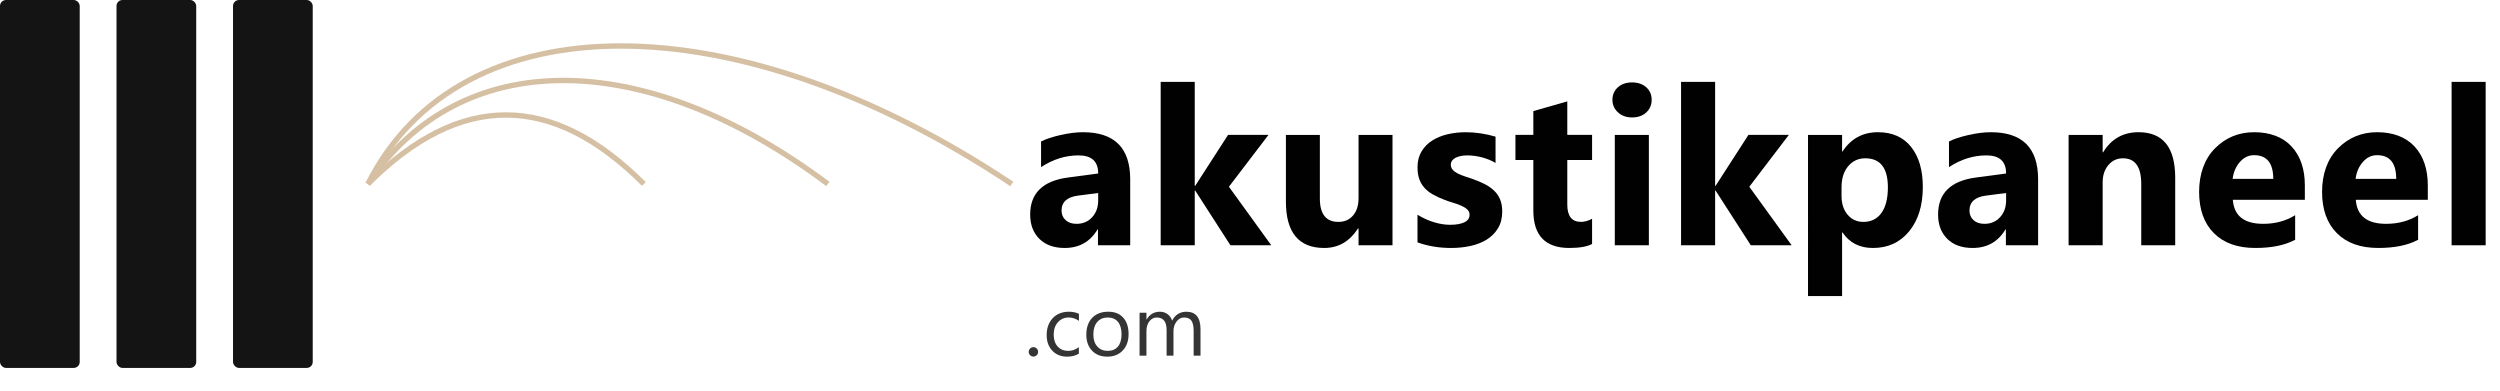 <svg viewBox="0 0 4176.15 653.06" xmlns="http://www.w3.org/2000/svg" data-name="Ebene 1" id="Ebene_1">
  <defs>
    <style>
      .cls-1 {
        opacity: .8;
      }

      .cls-1, .cls-2, .cls-3 {
        isolation: isolate;
      }

      .cls-3 {
        opacity: .92;
      }

      .cls-3, .cls-4 {
        fill: #010101;
      }

      .cls-5 {
        fill: none;
        stroke: #d6c0a4;
        stroke-miterlimit: 10;
        stroke-width: 9px;
      }
    </style>
  </defs>
  <rect ry="10" rx="10" height="614.59" width="133.16" class="cls-3"></rect>
  <rect ry="10" rx="10" height="614.59" width="133.16" x="194.62" class="cls-3"></rect>
  <rect ry="10" rx="10" height="614.59" width="133.16" x="389.24" class="cls-3"></rect>
  <path d="M614.59,307.29c153.65-153.65,307.29-153.65,460.94,0" class="cls-5"></path>
  <path d="M614.59,307.29c153.65-230.47,460.94-230.47,768.24,0" class="cls-5"></path>
  <path d="M614.59,307.29C768.24,0,1229.18,0,1690.12,307.29" class="cls-5"></path>
  <g>
    <g class="cls-2">
      <path d="M1887.96,409.73h-53.84v-26.47h-.72c-12.36,20.65-30.67,30.97-54.92,30.97-17.89,0-31.96-5.07-42.22-15.21-10.26-10.14-15.39-23.68-15.39-40.6,0-35.77,21.18-56.42,63.56-61.94l50.06-6.66c0-20.17-10.92-30.25-32.77-30.25s-42.85,6.54-62.66,19.63v-42.85c7.92-4.08,18.75-7.68,32.5-10.8,13.74-3.12,26.26-4.68,37.54-4.68,52.58,0,78.86,26.23,78.86,78.68v110.19ZM1834.49,334.82v-12.42l-33.49,4.32c-18.49,2.4-27.73,10.74-27.73,25.03,0,6.48,2.25,11.79,6.75,15.93,4.5,4.14,10.59,6.21,18.28,6.21,10.68,0,19.38-3.69,26.11-11.07,6.72-7.38,10.08-16.71,10.08-28Z" class="cls-4"></path>
      <path d="M2123.61,409.73h-68.24l-58.88-91.47h-.72v91.47h-56.9V136.76h56.9v173.75h.72l54.92-85.17h67.52l-66.08,86.61,70.76,97.77Z" class="cls-4"></path>
      <path d="M2326.13,409.73h-56.72v-28.09h-.9c-14.04,21.73-32.83,32.59-56.36,32.59-42.73,0-64.1-25.87-64.1-77.6v-111.27h56.72v106.23c0,26.05,10.32,39.07,30.97,39.07,10.2,0,18.37-3.57,24.49-10.71,6.12-7.14,9.18-16.83,9.18-29.08v-105.51h56.72v184.38Z" class="cls-4"></path>
      <path d="M2367.87,404.86v-46.09c9.36,5.64,18.69,9.84,28,12.6,9.3,2.76,18.1,4.14,26.38,4.14,10.08,0,18.03-1.38,23.86-4.14,5.82-2.76,8.73-6.96,8.73-12.6,0-3.6-1.32-6.6-3.96-9-2.64-2.4-6.03-4.5-10.17-6.3-4.14-1.8-8.67-3.42-13.59-4.86-4.92-1.44-9.66-3.06-14.22-4.86-7.32-2.76-13.77-5.73-19.36-8.91-5.58-3.18-10.26-6.87-14.04-11.07-3.78-4.2-6.66-9.06-8.64-14.58-1.98-5.52-2.97-12.06-2.97-19.63,0-10.32,2.25-19.2,6.75-26.65,4.5-7.44,10.5-13.53,18.01-18.28,7.5-4.74,16.08-8.22,25.75-10.44,9.66-2.22,19.72-3.33,30.16-3.33,8.16,0,16.44.63,24.85,1.89,8.4,1.26,16.68,3.09,24.85,5.49v43.93c-7.2-4.2-14.92-7.35-23.14-9.45-8.22-2.1-16.29-3.15-24.22-3.15-3.72,0-7.23.33-10.53.99-3.3.66-6.21,1.62-8.73,2.88s-4.5,2.88-5.94,4.86-2.16,4.23-2.16,6.75c0,3.36,1.08,6.24,3.24,8.64,2.16,2.4,4.98,4.47,8.46,6.21,3.48,1.74,7.35,3.3,11.61,4.68,4.26,1.38,8.49,2.79,12.69,4.23,7.56,2.64,14.4,5.52,20.53,8.64,6.12,3.12,11.37,6.78,15.75,10.98,4.38,4.2,7.74,9.12,10.08,14.76,2.34,5.64,3.51,12.36,3.51,20.17,0,10.92-2.37,20.26-7.11,28-4.74,7.74-11.04,14.04-18.91,18.91-7.86,4.86-16.93,8.4-27.19,10.62-10.26,2.22-20.92,3.33-31.96,3.33-20.29,0-39.07-3.12-56.36-9.36Z" class="cls-4"></path>
      <path d="M2659.51,407.56c-8.4,4.44-21.07,6.66-37.99,6.66-40.09,0-60.14-20.82-60.14-62.48v-84.45h-29.89v-41.95h29.89v-39.79l56.72-16.21v56h41.41v41.95h-41.41v74.54c0,19.21,7.62,28.81,22.87,28.81,6,0,12.18-1.74,18.54-5.22v42.13Z" class="cls-4"></path>
      <path d="M2726.27,196.18c-9.6,0-17.46-2.85-23.59-8.55-6.12-5.7-9.18-12.69-9.18-20.98s3.06-15.48,9.18-20.89,13.98-8.1,23.59-8.1,17.62,2.7,23.68,8.1c6.06,5.4,9.09,12.36,9.09,20.89s-3.03,15.73-9.09,21.25c-6.06,5.52-13.95,8.28-23.68,8.28ZM2754.36,409.73h-56.9v-184.38h56.9v184.38Z" class="cls-4"></path>
      <path d="M2992.89,409.73h-68.24l-58.88-91.47h-.72v91.47h-56.9V136.76h56.9v173.75h.72l54.92-85.17h67.52l-66.08,86.61,70.76,97.77Z" class="cls-4"></path>
      <path d="M3077.84,388.3h-.72v106.23h-56.9V225.35h56.9v27.73h.72c14.04-21.49,33.79-32.23,59.24-32.23,23.88,0,42.34,8.19,55.37,24.58,13.02,16.39,19.54,38.68,19.54,66.89,0,30.73-7.59,55.4-22.78,74-15.19,18.61-35.38,27.91-60.59,27.91-22.21,0-39.13-8.64-50.78-25.93ZM3076.22,312.68v14.76c0,12.72,3.36,23.11,10.08,31.15,6.72,8.04,15.54,12.06,26.47,12.06,12.96,0,23.02-5.01,30.16-15.03,7.14-10.02,10.71-24.22,10.71-42.58,0-32.41-12.6-48.61-37.81-48.61-11.64,0-21.16,4.41-28.54,13.23-7.38,8.82-11.07,20.5-11.07,35.02Z" class="cls-4"></path>
      <path d="M3404.6,409.73h-53.84v-26.47h-.72c-12.36,20.65-30.67,30.97-54.92,30.97-17.89,0-31.96-5.07-42.22-15.21-10.26-10.14-15.4-23.68-15.4-40.6,0-35.77,21.19-56.42,63.56-61.94l50.05-6.66c0-20.17-10.92-30.25-32.77-30.25s-42.85,6.54-62.66,19.63v-42.85c7.92-4.08,18.75-7.68,32.5-10.8,13.74-3.12,26.26-4.68,37.54-4.68,52.58,0,78.86,26.23,78.86,78.68v110.19ZM3351.12,334.82v-12.42l-33.49,4.32c-18.49,2.4-27.73,10.74-27.73,25.03,0,6.48,2.25,11.79,6.75,15.93,4.5,4.14,10.59,6.21,18.28,6.21,10.68,0,19.38-3.69,26.11-11.07,6.72-7.38,10.08-16.71,10.08-28Z" class="cls-4"></path>
      <path d="M3633.59,409.73h-56.72v-102.45c0-28.57-10.2-42.85-30.61-42.85-9.84,0-17.95,3.78-24.31,11.34-6.36,7.56-9.54,17.17-9.54,28.81v105.15h-56.9v-184.38h56.9v29.17h.72c13.56-22.44,33.31-33.67,59.24-33.67,40.81,0,61.22,25.33,61.22,75.98v112.9Z" class="cls-4"></path>
      <path d="M3850.15,333.74h-120.28c1.92,26.77,18.79,40.15,50.6,40.15,20.28,0,38.11-4.8,53.48-14.4v41.05c-17.05,9.12-39.19,13.68-66.44,13.68-29.77,0-52.88-8.25-69.32-24.76-16.45-16.5-24.67-39.52-24.67-69.05s8.88-54.85,26.65-72.74c17.76-17.88,39.61-26.83,65.54-26.83s47.68,7.98,62.39,23.95c14.7,15.97,22.06,37.63,22.06,65v23.95ZM3797.39,298.81c0-26.41-10.68-39.61-32.05-39.61-9.12,0-17.01,3.78-23.68,11.34-6.66,7.56-10.71,16.99-12.15,28.27h67.88Z" class="cls-4"></path>
      <path d="M4055.55,333.74h-120.28c1.92,26.77,18.79,40.15,50.6,40.15,20.28,0,38.11-4.8,53.48-14.4v41.05c-17.05,9.12-39.19,13.68-66.44,13.68-29.77,0-52.88-8.25-69.32-24.76-16.45-16.5-24.67-39.52-24.67-69.05s8.88-54.85,26.65-72.74c17.76-17.88,39.61-26.83,65.54-26.83s47.68,7.98,62.39,23.95c14.7,15.97,22.06,37.63,22.06,65v23.95ZM4002.8,298.81c0-26.41-10.68-39.61-32.05-39.61-9.12,0-17.01,3.78-23.68,11.34-6.66,7.56-10.71,16.99-12.15,28.27h67.88Z" class="cls-4"></path>
      <path d="M4152.2,409.73h-56.9V136.76h56.9v272.96Z" class="cls-4"></path>
    </g>
    <g class="cls-1">
      <path d="M1726.22,595.64c-2.15,0-3.98-.77-5.5-2.31-1.52-1.54-2.28-3.38-2.28-5.53s.76-4,2.28-5.57c1.52-1.56,3.35-2.35,5.5-2.35s4.06.78,5.6,2.35c1.54,1.57,2.31,3.42,2.31,5.57s-.77,3.99-2.31,5.53c-1.54,1.54-3.41,2.31-5.6,2.31Z" class="cls-4"></path>
      <path d="M1802.2,590.81c-5.51,3.31-12.04,4.97-19.61,4.97-10.22,0-18.47-3.33-24.75-9.98-6.28-6.65-9.42-15.28-9.42-25.87,0-11.81,3.38-21.3,10.15-28.46,6.77-7.17,15.8-10.75,27.1-10.75,6.3,0,11.86,1.17,16.67,3.5v11.76c-5.32-3.73-11.02-5.6-17.09-5.6-7.33,0-13.34,2.63-18.03,7.88-4.69,5.25-7.04,12.15-7.04,20.69s2.21,15.03,6.62,19.89c4.41,4.86,10.33,7.28,17.75,7.28,6.25,0,12.14-2.08,17.65-6.23v10.92Z" class="cls-4"></path>
      <path d="M1849.53,595.78c-10.6,0-19.06-3.35-25.38-10.05-6.33-6.7-9.49-15.58-9.49-26.64,0-12.04,3.29-21.45,9.87-28.22,6.58-6.77,15.47-10.15,26.68-10.15s19.03,3.29,25.03,9.87c6,6.58,9,15.71,9,27.38s-3.23,20.6-9.7,27.48c-6.47,6.89-15.14,10.33-26.01,10.33ZM1850.37,530.38c-7.38,0-13.21,2.51-17.51,7.53-4.3,5.02-6.44,11.94-6.44,20.76s2.17,15.19,6.51,20.1,10.15,7.35,17.44,7.35,13.13-2.4,17.12-7.21c3.99-4.81,5.99-11.65,5.99-20.52s-2-15.87-5.99-20.73c-3.99-4.85-9.7-7.28-17.12-7.28Z" class="cls-4"></path>
      <path d="M2005.4,594.1h-11.48v-41.17c0-7.94-1.23-13.68-3.68-17.23-2.45-3.55-6.57-5.32-12.36-5.32-4.9,0-9.07,2.24-12.5,6.72-3.43,4.48-5.15,9.85-5.15,16.11v40.89h-11.48v-42.57c0-14.1-5.44-21.15-16.31-21.15-5.04,0-9.2,2.11-12.46,6.34-3.27,4.23-4.9,9.72-4.9,16.49v40.89h-11.48v-71.7h11.48v11.34h.28c5.09-8.68,12.51-13.02,22.27-13.02,4.9,0,9.17,1.37,12.81,4.1,3.64,2.73,6.14,6.31,7.49,10.75,5.32-9.9,13.26-14.84,23.81-14.84,15.78,0,23.67,9.73,23.67,29.2v44.18Z" class="cls-4"></path>
    </g>
  </g>
</svg>